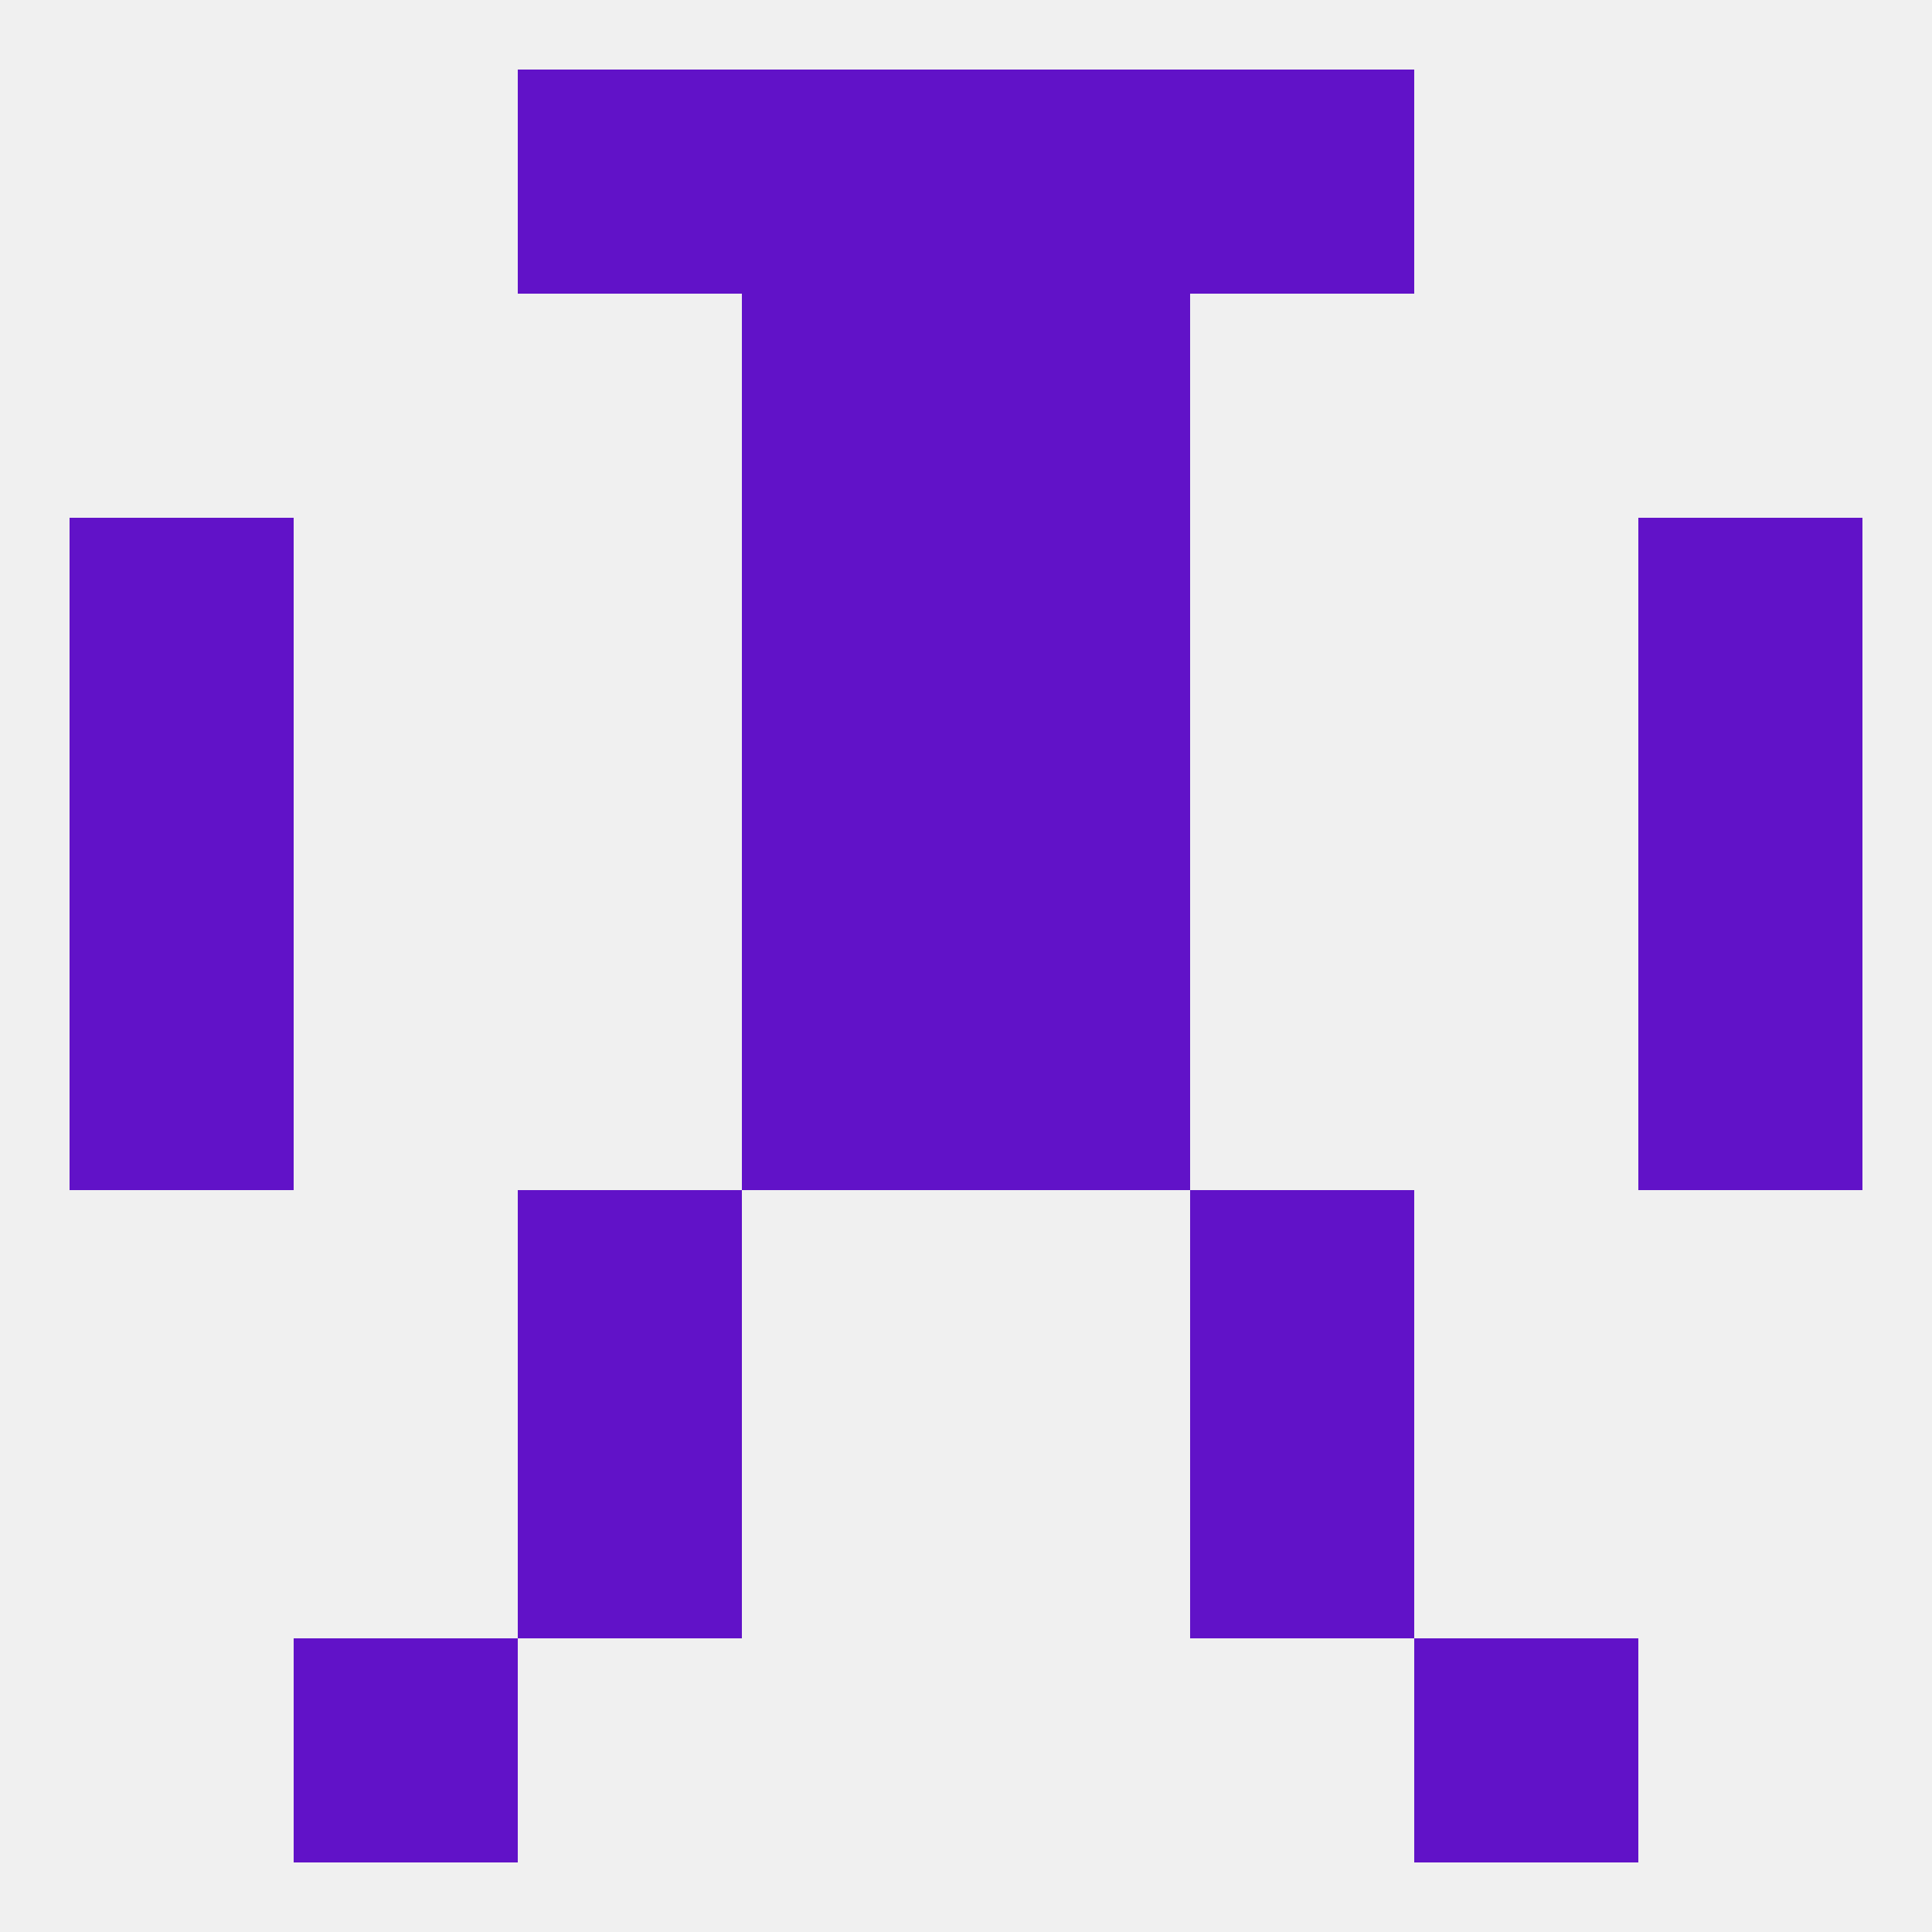 
<!--   <?xml version="1.0"?> -->
<svg version="1.1" baseprofile="full" xmlns="http://www.w3.org/2000/svg" xmlns:xlink="http://www.w3.org/1999/xlink" xmlns:ev="http://www.w3.org/2001/xml-events" width="250" height="250" viewBox="0 0 250 250" >
	<rect width="100%" height="100%" fill="rgba(240,240,240,255)"/>

	<rect x="67" y="154" width="29" height="29" fill="rgba(97,18,200,255)"/>
	<rect x="154" y="154" width="29" height="29" fill="rgba(97,18,200,255)"/>
	<rect x="67" y="183" width="29" height="29" fill="rgba(97,18,200,255)"/>
	<rect x="154" y="183" width="29" height="29" fill="rgba(97,18,200,255)"/>
	<rect x="38" y="212" width="29" height="29" fill="rgba(97,18,200,255)"/>
	<rect x="183" y="212" width="29" height="29" fill="rgba(97,18,200,255)"/>
	<rect x="67" y="9" width="29" height="29" fill="rgba(97,18,200,255)"/>
	<rect x="154" y="9" width="29" height="29" fill="rgba(97,18,200,255)"/>
	<rect x="96" y="9" width="29" height="29" fill="rgba(97,18,200,255)"/>
	<rect x="125" y="9" width="29" height="29" fill="rgba(97,18,200,255)"/>
	<rect x="96" y="38" width="29" height="29" fill="rgba(97,18,200,255)"/>
	<rect x="125" y="38" width="29" height="29" fill="rgba(97,18,200,255)"/>
	<rect x="96" y="67" width="29" height="29" fill="rgba(97,18,200,255)"/>
	<rect x="125" y="67" width="29" height="29" fill="rgba(97,18,200,255)"/>
	<rect x="9" y="67" width="29" height="29" fill="rgba(97,18,200,255)"/>
	<rect x="212" y="67" width="29" height="29" fill="rgba(97,18,200,255)"/>
	<rect x="125" y="125" width="29" height="29" fill="rgba(97,18,200,255)"/>
	<rect x="9" y="125" width="29" height="29" fill="rgba(97,18,200,255)"/>
	<rect x="212" y="125" width="29" height="29" fill="rgba(97,18,200,255)"/>
	<rect x="96" y="125" width="29" height="29" fill="rgba(97,18,200,255)"/>
	<rect x="9" y="96" width="29" height="29" fill="rgba(97,18,200,255)"/>
	<rect x="212" y="96" width="29" height="29" fill="rgba(97,18,200,255)"/>
	<rect x="96" y="96" width="29" height="29" fill="rgba(97,18,200,255)"/>
	<rect x="125" y="96" width="29" height="29" fill="rgba(97,18,200,255)"/>
</svg>